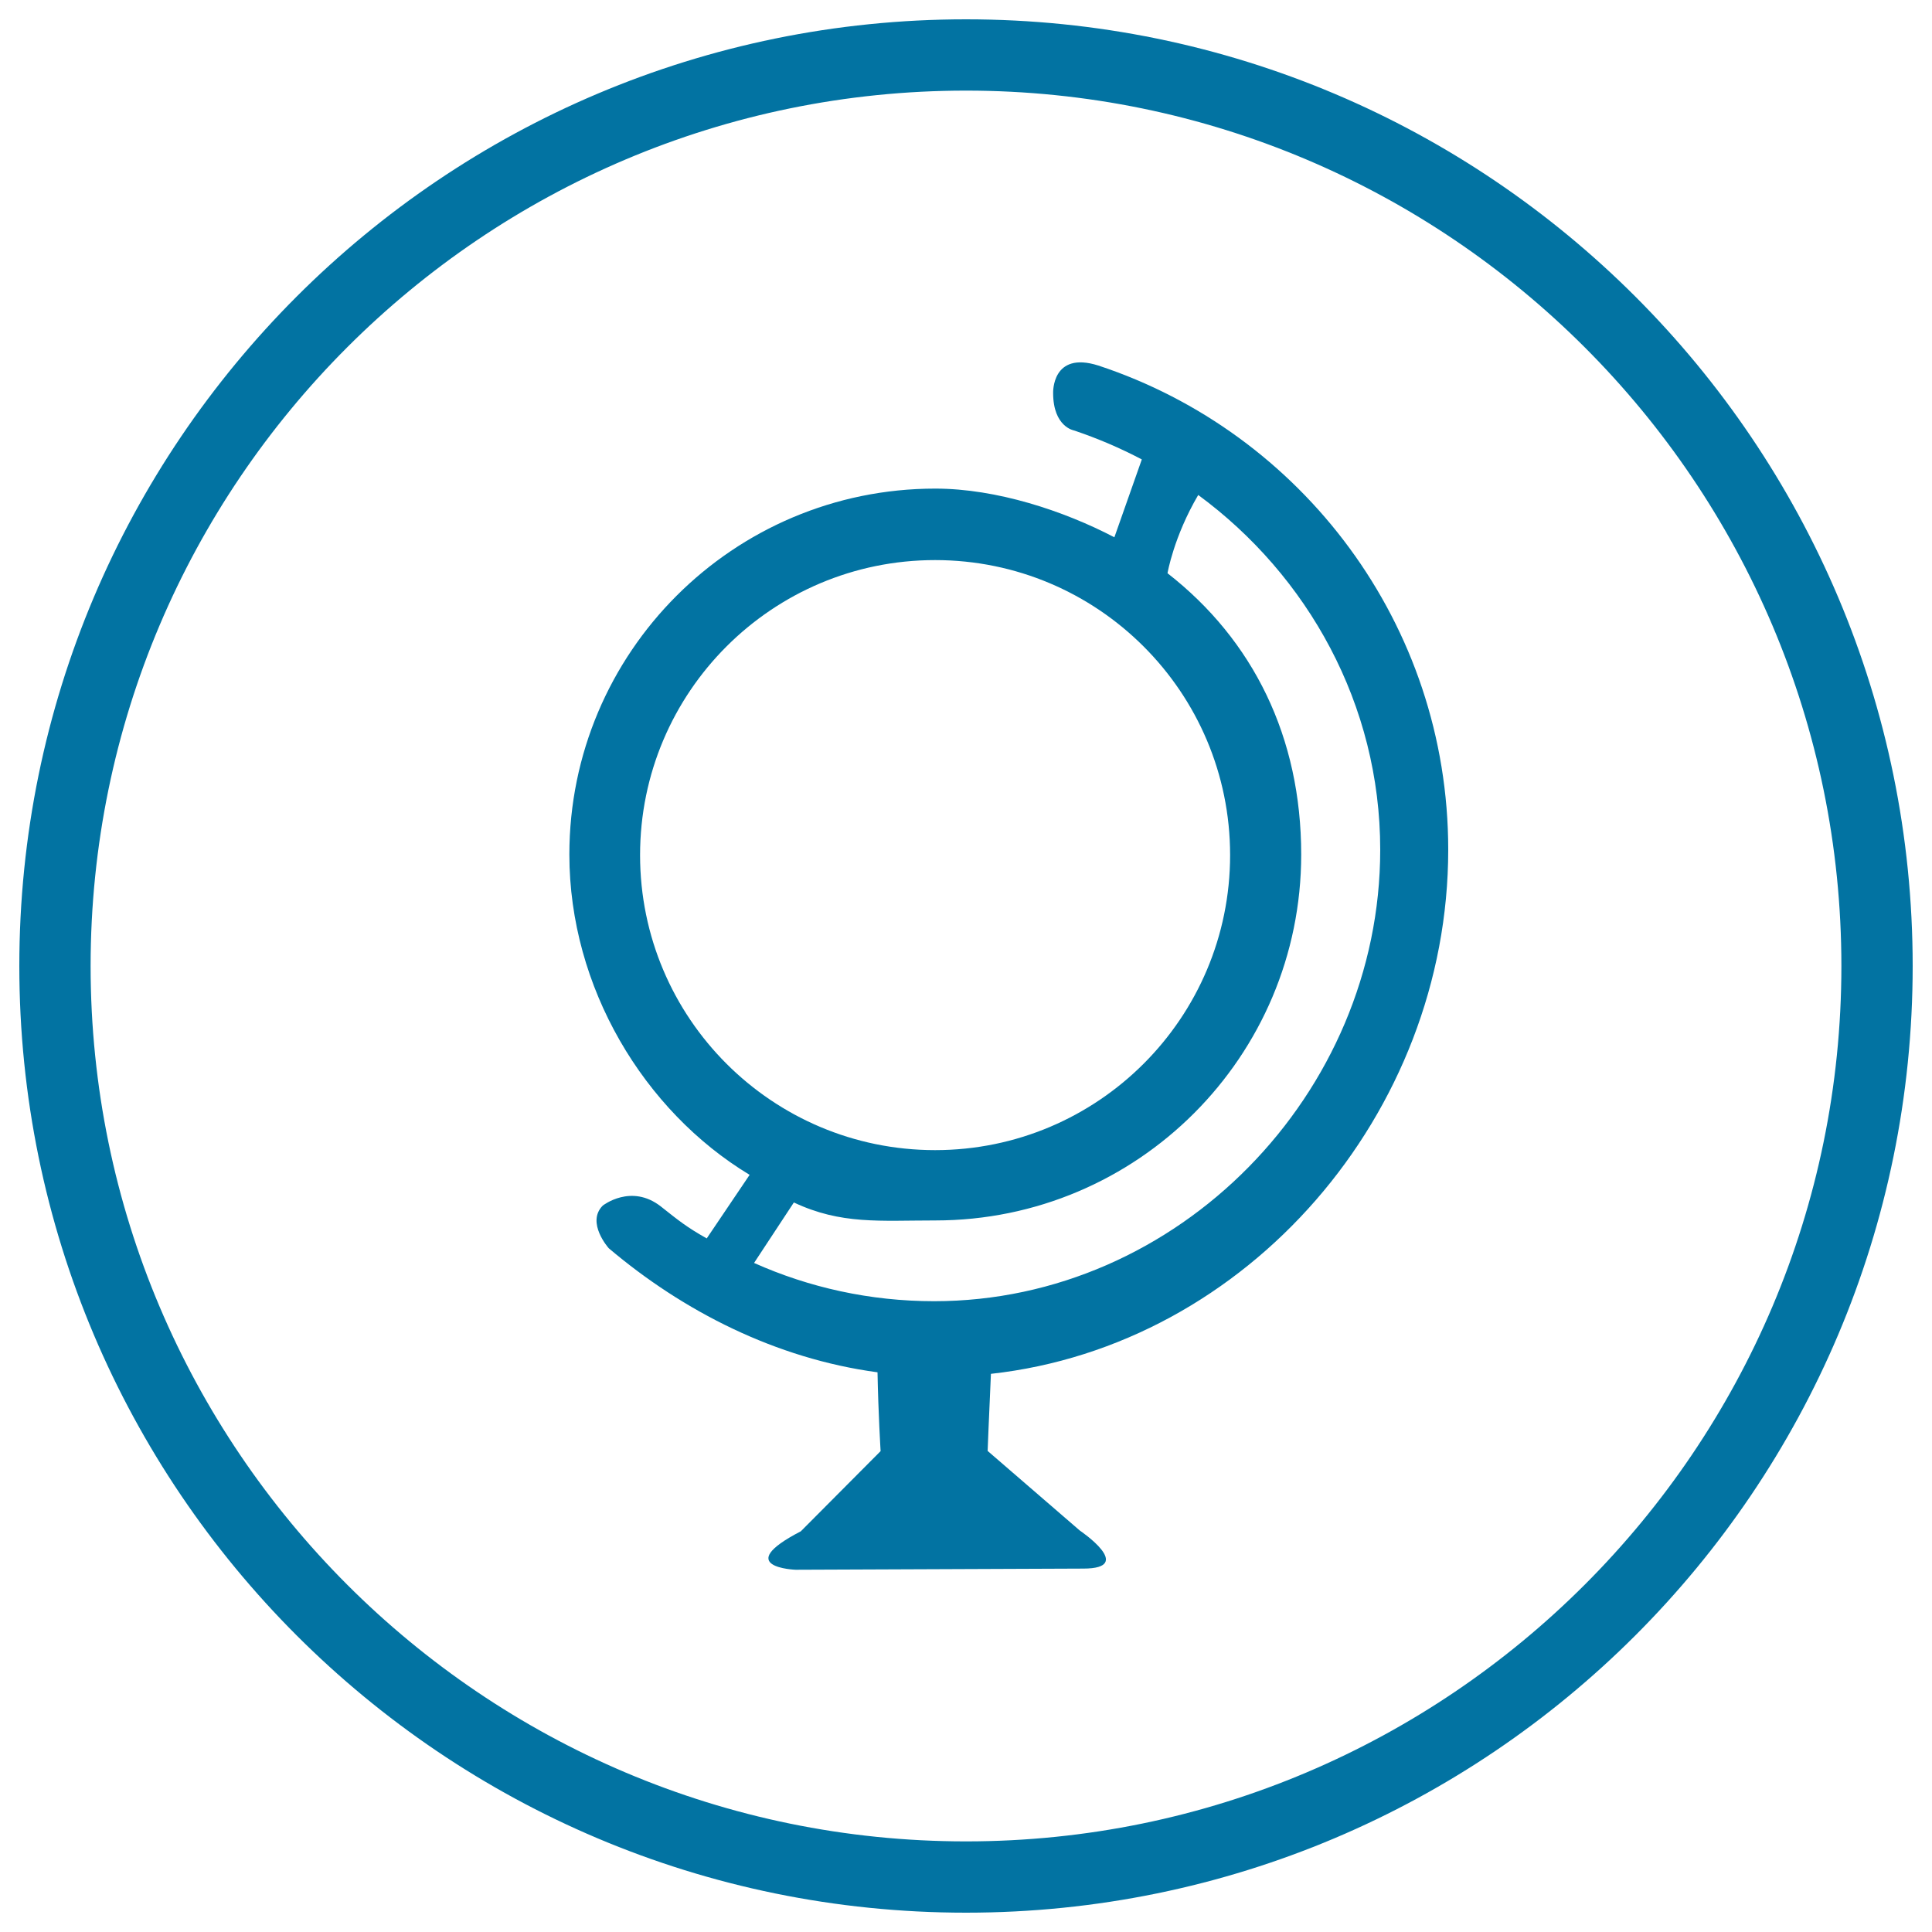 <svg xmlns="http://www.w3.org/2000/svg" viewBox="0 0 1000 1000" style="fill:#0273a2">
<title>At International Business B SVG icon</title>
<path d="M500,46.9c249.9,0,453.1,203.3,453.1,453.1S749.9,953.1,500,953.1S46.9,749.9,46.9,500C46.9,250.1,250.1,46.9,500,46.9 M500,10C229.4,10,10,229.4,10,500c0,270.6,219.4,490,490,490s490-219.4,490-490C990,229.4,770.6,10,500,10L500,10z"/><path d="M749.6,439.8c0-116.8-75.9-215.9-181.1-250.6c-24.2-7.7-23.4,14.2-23.4,14.2c0,17.6,10.8,19.4,10.8,19.4c12.2,4.1,23.9,9.1,35.1,15l-14.2,40.3c-26.2-13.7-61-25.2-92.7-25.2c-104.6,0-189.4,84.8-189.4,189.4c0,68.7,38.5,132.7,93.3,165.8l-22.2,32.9c-10.3-5.8-14.5-9.2-23.7-16.5c-15.4-12.1-30.1-0.5-30.1-0.5c-8.8,8.8,3.1,22.1,3.1,22.1c38.5,32.6,86.4,57.1,139.1,64.2c0.4,21.3,1.6,40.8,1.6,40.8l-41.3,41.5c-36.1,18.7-2.7,19.9-2.7,19.9l148.9-0.6c27.4,0-1.8-19.7-1.8-19.7l-47.7-41.2c0,0,0.7-18.4,1.7-39.9C645.8,696.4,749.6,576.4,749.6,439.8z M331.3,442.6c0-84.4,68.4-152.7,152.7-152.7c84.3,0,152.7,68.4,152.7,152.7c0,84.3-68.4,152.7-152.7,152.7C399.7,595.3,331.3,527,331.3,442.6z M483.5,673.5c-33.2,0-64.8-7.1-93.2-19.8l20.6-31.3c24.5,11.5,44.3,9.3,73.2,9.3c104.6,0,189.4-84.8,189.4-189.4c0-60.7-24.8-111-69.2-145.6c0,0,3.2-18.9,15.9-40.5c56.7,41.7,94.2,108.4,94.2,183.6C714.4,566.2,609.8,673.5,483.5,673.5z"/>
</svg>